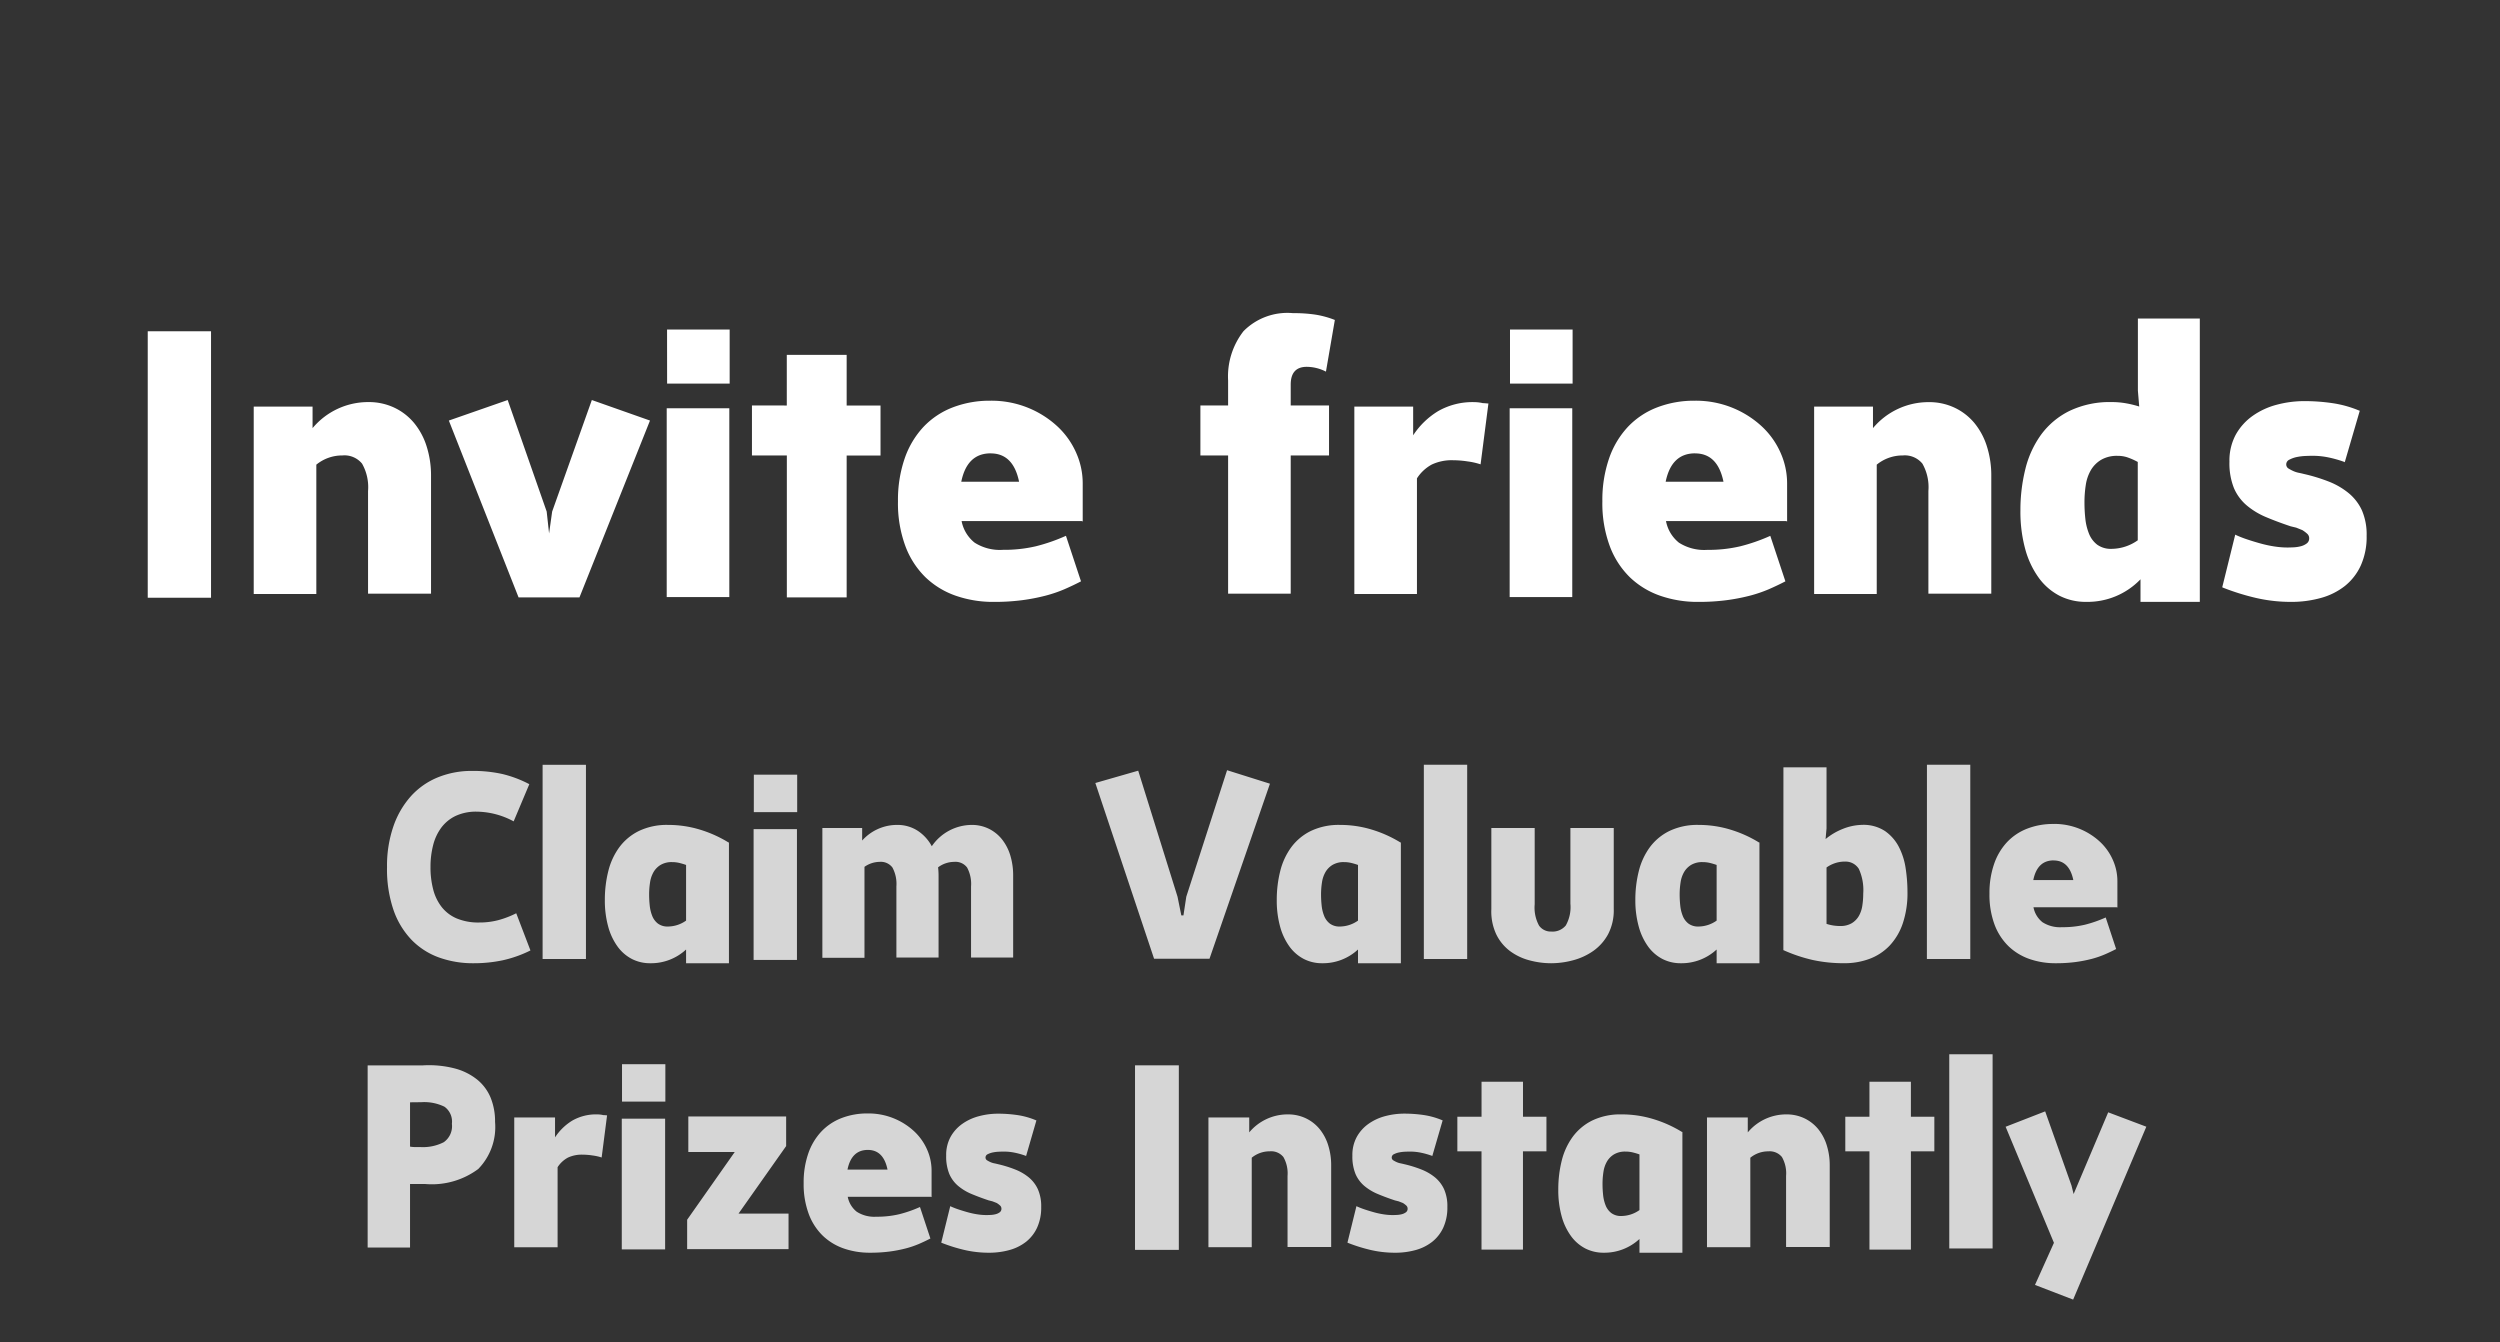 <svg xmlns="http://www.w3.org/2000/svg" xmlns:xlink="http://www.w3.org/1999/xlink" width="190" height="102" viewBox="0 0 190 102">
  <rect x="0" y="0" width="190" height="102" fill="#333333" stroke="none"/>
  <defs>
    <clipPath id="clip-path">
      <rect id="Rectangle_99755" data-name="Rectangle 99755" width="190" height="102" transform="translate(1431 359)" fill="#fff" stroke="#707070" stroke-width="1"/>
    </clipPath>
  </defs>
  <g id="Mask_Group_87062" data-name="Mask Group 87062" transform="translate(-1431 -359)" clip-path="url(#clip-path)">
    <path id="Path_78002" data-name="Path 78002" d="M-83.772-18.824h4.81V1.43h-4.81ZM-67.028,1.118v-7.8a3.622,3.622,0,0,0-.455-2.08,1.726,1.726,0,0,0-1.5-.624,3.1,3.1,0,0,0-1.976.7V1.144h-4.758V-13.1h4.472v1.638A5.5,5.5,0,0,1-67-13.442a4.522,4.522,0,0,1,1.95.416,4.393,4.393,0,0,1,1.508,1.157,5.247,5.247,0,0,1,.962,1.781,7.281,7.281,0,0,1,.338,2.262V1.118Zm11.44.286-5.3-13.442,4.472-1.56,2.964,8.476.182,1.664.234-1.664,3.016-8.476,4.42,1.56L-50.96,1.4ZM-44.33-12.974h4.758V1.378H-44.33Zm.026-5.98h4.758v4.108H-44.3Zm9.1,5.772V-17.03h4.55v3.848h2.574v3.8h-2.574V1.4H-35.2V-9.386h-2.652v-3.8Zm15.47-.364A7.382,7.382,0,0,1-16.848-13a7.344,7.344,0,0,1,2.223,1.417,6.074,6.074,0,0,1,1.417,2,5.7,5.7,0,0,1,.494,2.3v2.912l-.078-.026h-9.126a2.756,2.756,0,0,0,.988,1.638,3.569,3.569,0,0,0,2.158.546,10.494,10.494,0,0,0,2.509-.273,13.714,13.714,0,0,0,2.275-.793L-12.844.182q-.6.312-1.261.6a10.226,10.226,0,0,1-1.456.494,14.7,14.7,0,0,1-1.755.338,16.221,16.221,0,0,1-2.158.13,8.614,8.614,0,0,1-2.886-.468,6.311,6.311,0,0,1-2.3-1.4,6.487,6.487,0,0,1-1.534-2.379A9.373,9.373,0,0,1-26.754-5.9a9.692,9.692,0,0,1,.507-3.25,6.7,6.7,0,0,1,1.43-2.405,6.037,6.037,0,0,1,2.223-1.482A7.807,7.807,0,0,1-19.734-13.546Zm.026,4q-1.794,0-2.236,2.158h4.394Q-17.992-9.542-19.708-9.542Zm18.044-3.64v-1.9a5.6,5.6,0,0,1,1.17-3.744A4.688,4.688,0,0,1,3.276-20.2a10.907,10.907,0,0,1,1.729.117,7.064,7.064,0,0,1,1.443.4l-.676,3.926a3.231,3.231,0,0,0-1.456-.364q-1.222,0-1.222,1.352v1.586H6.006v3.8H3.094v10.5H-1.664v-10.5H-3.77v-3.8ZM17.524-8.71a5.334,5.334,0,0,0-.975-.221,7.566,7.566,0,0,0-1.105-.091,3.567,3.567,0,0,0-1.625.325,3.083,3.083,0,0,0-1.131,1.053V1.144H7.93V-13.1H12.4v2.184a5.964,5.964,0,0,1,1.911-1.846,5.255,5.255,0,0,1,2.743-.676h.026a3.049,3.049,0,0,1,.624.078q.1,0,.234.013t.182.013Zm2.21-4.264h4.758V1.378H19.734Zm.026-5.98h4.758v4.108H19.76ZM33.8-13.546A7.382,7.382,0,0,1,36.686-13a7.344,7.344,0,0,1,2.223,1.417,6.074,6.074,0,0,1,1.417,2,5.7,5.7,0,0,1,.494,2.3v2.912l-.078-.026H31.616A2.756,2.756,0,0,0,32.6-2.756a3.569,3.569,0,0,0,2.158.546,10.494,10.494,0,0,0,2.509-.273,13.715,13.715,0,0,0,2.275-.793L40.69.182q-.6.312-1.261.6a10.226,10.226,0,0,1-1.456.494,14.7,14.7,0,0,1-1.755.338,16.221,16.221,0,0,1-2.158.13,8.614,8.614,0,0,1-2.886-.468,6.311,6.311,0,0,1-2.3-1.4,6.487,6.487,0,0,1-1.534-2.379A9.373,9.373,0,0,1,26.78-5.9a9.692,9.692,0,0,1,.507-3.25,6.7,6.7,0,0,1,1.43-2.405,6.037,6.037,0,0,1,2.223-1.482A7.807,7.807,0,0,1,33.8-13.546Zm.026,4q-1.794,0-2.236,2.158h4.394Q35.542-9.542,33.826-9.542ZM51.558,1.118v-7.8a3.622,3.622,0,0,0-.455-2.08,1.726,1.726,0,0,0-1.495-.624,3.1,3.1,0,0,0-1.976.7V1.144H42.874V-13.1h4.472v1.638a5.5,5.5,0,0,1,4.238-1.976,4.522,4.522,0,0,1,1.95.416,4.393,4.393,0,0,1,1.508,1.157A5.247,5.247,0,0,1,56-10.088a7.281,7.281,0,0,1,.338,2.262V1.118Zm16.12.624V.026a5.58,5.58,0,0,1-4.134,1.716,4.368,4.368,0,0,1-2.028-.468A4.522,4.522,0,0,1,59.943-.091a6.712,6.712,0,0,1-1.027-2.184A10.76,10.76,0,0,1,58.552-5.2a12.877,12.877,0,0,1,.377-3.159,7.456,7.456,0,0,1,1.209-2.626A5.911,5.911,0,0,1,62.3-12.779a7.087,7.087,0,0,1,3.2-.663,6.173,6.173,0,0,1,1.066.091,7.866,7.866,0,0,1,1.014.247l-.1-1.2v-5.486h4.706V1.742Zm-2.184-4.03a3.489,3.489,0,0,0,1.976-.65V-8.892a5.074,5.074,0,0,0-.832-.364,2.373,2.373,0,0,0-.7-.1,2.376,2.376,0,0,0-1.248.3,2.24,2.24,0,0,0-.78.78,3.173,3.173,0,0,0-.39,1.131,8.549,8.549,0,0,0-.1,1.352,11.423,11.423,0,0,0,.065,1.209,4.239,4.239,0,0,0,.273,1.131,1.983,1.983,0,0,0,.624.845A1.768,1.768,0,0,0,65.494-2.288ZM83.2-8.866l-.026-.026a8.841,8.841,0,0,0-1.183-.338,5.918,5.918,0,0,0-1.235-.13q-.182,0-.52.013a4.2,4.2,0,0,0-.663.078,2.113,2.113,0,0,0-.572.2.4.4,0,0,0-.247.364.362.362,0,0,0,.195.325,3.142,3.142,0,0,0,.377.195,1.9,1.9,0,0,0,.377.117q.195.039.4.091a13.214,13.214,0,0,1,1.872.572,5.588,5.588,0,0,1,1.508.871A3.694,3.694,0,0,1,84.5-5.226a4.607,4.607,0,0,1,.364,1.95,5.285,5.285,0,0,1-.442,2.249A4.255,4.255,0,0,1,83.213.533a5.134,5.134,0,0,1-1.82.91,8.3,8.3,0,0,1-2.275.3,11.739,11.739,0,0,1-2.665-.3A17.863,17.863,0,0,1,73.918.65L73.892.624l.988-4,.026.026A8.456,8.456,0,0,0,75.8-3q.507.169,1.027.312a8.9,8.9,0,0,0,1.04.221,6.516,6.516,0,0,0,.962.078q.182,0,.468-.013a2.764,2.764,0,0,0,.546-.078,1.289,1.289,0,0,0,.455-.208.471.471,0,0,0,.2-.4.458.458,0,0,0-.156-.351,2.49,2.49,0,0,0-.364-.273L79.508-3.9,79.092-4q-1.014-.338-1.872-.7a5.674,5.674,0,0,1-1.482-.9,3.564,3.564,0,0,1-.962-1.313,5.073,5.073,0,0,1-.338-2,4.137,4.137,0,0,1,.481-2.054,4.329,4.329,0,0,1,1.287-1.43,5.639,5.639,0,0,1,1.833-.845,8.113,8.113,0,0,1,2.093-.273,14.618,14.618,0,0,1,2.145.156,8.419,8.419,0,0,1,2.041.572h.026Z" transform="translate(1526 403)" fill="#fff"/>
    <path id="Path_78003" data-name="Path 78003" d="M-55.962-9.576a6.029,6.029,0,0,0-2.79-.738,3.678,3.678,0,0,0-1.62.324,2.937,2.937,0,0,0-1.089.891,3.788,3.788,0,0,0-.621,1.332,6.633,6.633,0,0,0-.2,1.665,6.612,6.612,0,0,0,.207,1.71,3.633,3.633,0,0,0,.648,1.332,2.908,2.908,0,0,0,1.143.864,4.272,4.272,0,0,0,1.71.306,5.606,5.606,0,0,0,1.449-.18,7.175,7.175,0,0,0,1.359-.522l1.08,2.826A9.143,9.143,0,0,1-56.79.981a10.581,10.581,0,0,1-2.232.225,7.608,7.608,0,0,1-2.6-.432A5.527,5.527,0,0,1-63.7-.549a6.2,6.2,0,0,1-1.386-2.268,9.573,9.573,0,0,1-.5-3.285,9.192,9.192,0,0,1,.486-3.1,6.7,6.7,0,0,1,1.341-2.3,5.606,5.606,0,0,1,2.043-1.422,6.781,6.781,0,0,1,2.592-.486,10.239,10.239,0,0,1,2.3.234,8.815,8.815,0,0,1,2.052.774Zm2.2-4.3h3.294V.882h-3.294ZM-42.858,1.206V.162a3.915,3.915,0,0,1-2.718,1.044,3.024,3.024,0,0,1-1.4-.324,3.131,3.131,0,0,1-1.089-.945,4.647,4.647,0,0,1-.711-1.512A7.449,7.449,0,0,1-49.032-3.6a8.915,8.915,0,0,1,.261-2.187,5.162,5.162,0,0,1,.837-1.818A4.092,4.092,0,0,1-46.44-8.847a4.906,4.906,0,0,1,2.214-.459,8.216,8.216,0,0,1,2.43.36,9.274,9.274,0,0,1,2.16.972h.036v9.18Zm-1.368-2.79a2.415,2.415,0,0,0,1.368-.45v-4.23a5.041,5.041,0,0,0-.513-.153,2.333,2.333,0,0,0-.549-.063,1.645,1.645,0,0,0-.864.207,1.551,1.551,0,0,0-.54.54,2.2,2.2,0,0,0-.27.783,5.918,5.918,0,0,0-.072.936,7.908,7.908,0,0,0,.045.837,2.934,2.934,0,0,0,.189.783A1.373,1.373,0,0,0-45-1.809,1.224,1.224,0,0,0-44.226-1.584Zm6.5-7.4h3.294V.954h-3.294Zm.018-4.14h3.294v2.844H-37.71ZM-26.874.774v-5.4a2.63,2.63,0,0,0-.3-1.44,1.1,1.1,0,0,0-.981-.432A2.028,2.028,0,0,0-29.3-6.12V.792h-3.2V-9.072h3.024v.954a3.549,3.549,0,0,1,2.646-1.188,2.825,2.825,0,0,1,1.557.432,3.207,3.207,0,0,1,1.089,1.188,3.7,3.7,0,0,1,3.024-1.62,2.914,2.914,0,0,1,1.305.288,2.937,2.937,0,0,1,1,.8,3.694,3.694,0,0,1,.639,1.233A5.227,5.227,0,0,1-18-5.418V.774h-3.2v-5.4a2.63,2.63,0,0,0-.3-1.44,1.1,1.1,0,0,0-.981-.432,2.061,2.061,0,0,0-1.224.414q.018.162.027.324t.009.342V.774ZM-5.22-2.43h.162l.216-1.422,3.1-9.612,3.258,1.026L-3.078.864H-7.29l-4.464-13.356,3.258-.936,2.988,9.576ZM8.208,1.206V.162A3.915,3.915,0,0,1,5.49,1.206a3.024,3.024,0,0,1-1.4-.324A3.131,3.131,0,0,1,3-.063a4.646,4.646,0,0,1-.711-1.512A7.449,7.449,0,0,1,2.034-3.6a8.915,8.915,0,0,1,.261-2.187,5.162,5.162,0,0,1,.837-1.818A4.092,4.092,0,0,1,4.626-8.847,4.906,4.906,0,0,1,6.84-9.306a8.216,8.216,0,0,1,2.43.36,9.274,9.274,0,0,1,2.16.972h.036v9.18ZM6.84-1.584a2.415,2.415,0,0,0,1.368-.45v-4.23a5.041,5.041,0,0,0-.513-.153,2.333,2.333,0,0,0-.549-.063,1.645,1.645,0,0,0-.864.207,1.551,1.551,0,0,0-.54.54,2.2,2.2,0,0,0-.27.783,5.919,5.919,0,0,0-.072.936,7.908,7.908,0,0,0,.045.837,2.934,2.934,0,0,0,.189.783,1.373,1.373,0,0,0,.432.585A1.224,1.224,0,0,0,6.84-1.584Zm6.372-12.294h3.294V.882H13.212ZM22.9,1.206A6.357,6.357,0,0,1,21.222.981,4.322,4.322,0,0,1,19.746.27,3.486,3.486,0,0,1,18.711-1a4.1,4.1,0,0,1-.369-1.9V-9.072h3.294v5.8a2.858,2.858,0,0,0,.333,1.62,1.088,1.088,0,0,0,.927.45A1.3,1.3,0,0,0,24-1.665a2.826,2.826,0,0,0,.351-1.647v-5.76h3.294v6.156A3.92,3.92,0,0,1,27.216-1,3.714,3.714,0,0,1,26.091.27a4.81,4.81,0,0,1-1.539.711A6.428,6.428,0,0,1,22.9,1.206Zm12.564,0V.162a3.915,3.915,0,0,1-2.718,1.044,3.024,3.024,0,0,1-1.4-.324,3.131,3.131,0,0,1-1.089-.945,4.646,4.646,0,0,1-.711-1.512A7.449,7.449,0,0,1,29.286-3.6a8.915,8.915,0,0,1,.261-2.187,5.162,5.162,0,0,1,.837-1.818,4.092,4.092,0,0,1,1.494-1.242,4.906,4.906,0,0,1,2.214-.459,8.216,8.216,0,0,1,2.43.36,9.274,9.274,0,0,1,2.16.972h.036v9.18Zm-1.368-2.79a2.415,2.415,0,0,0,1.368-.45v-4.23a5.041,5.041,0,0,0-.513-.153A2.333,2.333,0,0,0,34.4-6.48a1.645,1.645,0,0,0-.864.207,1.551,1.551,0,0,0-.54.54,2.2,2.2,0,0,0-.27.783,5.918,5.918,0,0,0-.072.936,7.908,7.908,0,0,0,.045.837,2.934,2.934,0,0,0,.189.783,1.373,1.373,0,0,0,.432.585A1.224,1.224,0,0,0,34.092-1.584Zm6.444-12.1h3.276v4.644l-.072.81a4.81,4.81,0,0,1,1.287-.765,4.171,4.171,0,0,1,1.485-.315,2.975,2.975,0,0,1,1.755.477A3.339,3.339,0,0,1,49.32-7.623a5.188,5.188,0,0,1,.513,1.638,12.063,12.063,0,0,1,.135,1.773,7.21,7.21,0,0,1-.36,2.4,4.615,4.615,0,0,1-1,1.683,4.073,4.073,0,0,1-1.521,1,5.411,5.411,0,0,1-1.926.333A10.989,10.989,0,0,1,42.786.963,11.755,11.755,0,0,1,40.554.216h-.018Zm4.626,7.164a2.39,2.39,0,0,0-1.35.45v4.284a3.281,3.281,0,0,0,1.044.162,1.645,1.645,0,0,0,.864-.207,1.551,1.551,0,0,0,.54-.54,2.2,2.2,0,0,0,.27-.783,5.918,5.918,0,0,0,.072-.936,3.861,3.861,0,0,0-.333-1.872A1.187,1.187,0,0,0,45.162-6.516Zm6.282-7.362h3.294V.882H51.444Zm9.612,4.5a5.111,5.111,0,0,1,2,.378,5.084,5.084,0,0,1,1.539.981,4.2,4.2,0,0,1,.981,1.386,3.945,3.945,0,0,1,.342,1.593v2.016l-.054-.018H59.544a1.908,1.908,0,0,0,.684,1.134,2.471,2.471,0,0,0,1.494.378,7.265,7.265,0,0,0,1.737-.189,9.495,9.495,0,0,0,1.575-.549L65.826.126q-.414.216-.873.414a7.079,7.079,0,0,1-1.008.342,10.177,10.177,0,0,1-1.215.234,11.23,11.23,0,0,1-1.494.09,5.964,5.964,0,0,1-2-.324A4.369,4.369,0,0,1,57.645-.09a4.491,4.491,0,0,1-1.062-1.647A6.489,6.489,0,0,1,56.2-4.086a6.71,6.71,0,0,1,.351-2.25A4.639,4.639,0,0,1,57.537-8a4.18,4.18,0,0,1,1.539-1.026A5.405,5.405,0,0,1,61.056-9.378Zm.018,2.772q-1.242,0-1.548,1.494h3.042Q62.262-6.606,61.074-6.606ZM-67.059,8.968h4.212a7.839,7.839,0,0,1,2.412.234,4.581,4.581,0,0,1,1.71.855,3.487,3.487,0,0,1,1.017,1.377,4.792,4.792,0,0,1,.333,1.836,4.561,4.561,0,0,1-1.278,3.573,5.906,5.906,0,0,1-4.014,1.143h-1.17V22.81h-3.222Zm3.222,2.808v3.366a2.259,2.259,0,0,0,.4.036h.405a3.457,3.457,0,0,0,1.755-.369,1.486,1.486,0,0,0,.621-1.4,1.388,1.388,0,0,0-.567-1.3,3.5,3.5,0,0,0-1.755-.342Zm14.562,4.194a3.693,3.693,0,0,0-.675-.153,5.238,5.238,0,0,0-.765-.063,2.47,2.47,0,0,0-1.125.225,2.134,2.134,0,0,0-.783.729v6.084h-3.294V12.928h3.1V14.44A4.129,4.129,0,0,1-51.5,13.162a3.638,3.638,0,0,1,1.9-.468h.018a2.111,2.111,0,0,1,.432.054q.072,0,.162.009t.126.009Zm1.53-2.952h3.294v9.936h-3.294Zm.018-4.14h3.294v2.844h-3.294Zm4.95,14.058V20.7l3.618-5.148h-3.528v-2.7h7.434v2.25l-3.618,5.13h3.8v2.7Zm13.716-10.314a5.111,5.111,0,0,1,2,.378,5.084,5.084,0,0,1,1.539.981,4.2,4.2,0,0,1,.981,1.386A3.945,3.945,0,0,1-24.2,16.96v2.016l-.054-.018h-6.318a1.908,1.908,0,0,0,.684,1.134,2.471,2.471,0,0,0,1.494.378,7.265,7.265,0,0,0,1.737-.189,9.495,9.495,0,0,0,1.575-.549l.792,2.394q-.414.216-.873.414a7.079,7.079,0,0,1-1.008.342,10.177,10.177,0,0,1-1.215.234,11.23,11.23,0,0,1-1.494.09,5.964,5.964,0,0,1-2-.324,4.369,4.369,0,0,1-1.593-.972,4.491,4.491,0,0,1-1.062-1.647,6.489,6.489,0,0,1-.387-2.349,6.71,6.71,0,0,1,.351-2.25A4.639,4.639,0,0,1-32.58,14a4.18,4.18,0,0,1,1.539-1.026A5.405,5.405,0,0,1-29.061,12.622Zm.018,2.772q-1.242,0-1.548,1.494h3.042Q-27.855,15.394-29.043,15.394Zm12.024.468-.018-.018a6.121,6.121,0,0,0-.819-.234,4.1,4.1,0,0,0-.855-.09q-.126,0-.36.009a2.906,2.906,0,0,0-.459.054,1.463,1.463,0,0,0-.4.135.277.277,0,0,0-.171.252.251.251,0,0,0,.135.225,2.175,2.175,0,0,0,.261.135,1.316,1.316,0,0,0,.261.081q.135.027.279.063a9.149,9.149,0,0,1,1.3.4,3.868,3.868,0,0,1,1.044.6,2.557,2.557,0,0,1,.7.909,3.19,3.19,0,0,1,.252,1.35,3.659,3.659,0,0,1-.306,1.557,2.946,2.946,0,0,1-.837,1.08,3.554,3.554,0,0,1-1.26.63,5.746,5.746,0,0,1-1.575.207A8.127,8.127,0,0,1-21.69,23a12.367,12.367,0,0,1-1.755-.549l-.018-.018.684-2.772.018.018a5.854,5.854,0,0,0,.621.243q.351.117.711.216a6.16,6.16,0,0,0,.72.153,4.511,4.511,0,0,0,.666.054q.126,0,.324-.009a1.913,1.913,0,0,0,.378-.054.892.892,0,0,0,.315-.144.326.326,0,0,0,.135-.279A.317.317,0,0,0-19,19.615a1.724,1.724,0,0,0-.252-.189l-.324-.126-.288-.072q-.7-.234-1.3-.486a3.928,3.928,0,0,1-1.026-.621,2.467,2.467,0,0,1-.666-.909,3.512,3.512,0,0,1-.234-1.386,2.864,2.864,0,0,1,.333-1.422,3,3,0,0,1,.891-.99,3.9,3.9,0,0,1,1.269-.585,5.617,5.617,0,0,1,1.449-.189,10.12,10.12,0,0,1,1.485.108,5.828,5.828,0,0,1,1.413.4h.018Zm8.28-6.894h3.33V22.99h-3.33ZM2.853,22.774v-5.4a2.507,2.507,0,0,0-.315-1.44A1.2,1.2,0,0,0,1.5,15.5a2.145,2.145,0,0,0-1.368.486v6.8H-3.159V12.928h3.1v1.134a3.8,3.8,0,0,1,2.934-1.368,3.131,3.131,0,0,1,1.35.288,3.041,3.041,0,0,1,1.044.8,3.633,3.633,0,0,1,.666,1.233,5.04,5.04,0,0,1,.234,1.566v6.192Zm11-6.912-.018-.018a6.12,6.12,0,0,0-.819-.234,4.1,4.1,0,0,0-.855-.09q-.126,0-.36.009a2.906,2.906,0,0,0-.459.054,1.463,1.463,0,0,0-.4.135.277.277,0,0,0-.171.252.251.251,0,0,0,.135.225,2.175,2.175,0,0,0,.261.135,1.316,1.316,0,0,0,.261.081q.135.027.279.063a9.149,9.149,0,0,1,1.3.4,3.868,3.868,0,0,1,1.044.6,2.557,2.557,0,0,1,.7.909A3.19,3.19,0,0,1,15,19.732a3.659,3.659,0,0,1-.306,1.557,2.946,2.946,0,0,1-.837,1.08A3.554,3.554,0,0,1,12.6,23a5.746,5.746,0,0,1-1.575.207A8.127,8.127,0,0,1,9.18,23a12.367,12.367,0,0,1-1.755-.549l-.018-.018.684-2.772.018.018a5.854,5.854,0,0,0,.621.243q.351.117.711.216a6.16,6.16,0,0,0,.72.153,4.511,4.511,0,0,0,.666.054q.126,0,.324-.009a1.913,1.913,0,0,0,.378-.054.892.892,0,0,0,.315-.144.326.326,0,0,0,.135-.279.317.317,0,0,0-.108-.243,1.724,1.724,0,0,0-.252-.189l-.324-.126-.288-.072q-.7-.234-1.3-.486a3.928,3.928,0,0,1-1.026-.621,2.467,2.467,0,0,1-.666-.909,3.512,3.512,0,0,1-.234-1.386A2.864,2.864,0,0,1,8.118,14.4a3,3,0,0,1,.891-.99,3.9,3.9,0,0,1,1.269-.585,5.617,5.617,0,0,1,1.449-.189,10.12,10.12,0,0,1,1.485.108,5.828,5.828,0,0,1,1.413.4h.018Zm3.744-2.988V10.21h3.15v2.664h1.782V15.5H20.745v7.47h-3.15V15.5H15.759V12.874ZM29.6,23.206V22.162a3.915,3.915,0,0,1-2.718,1.044,3.024,3.024,0,0,1-1.4-.324,3.131,3.131,0,0,1-1.089-.945,4.646,4.646,0,0,1-.711-1.512,7.449,7.449,0,0,1-.252-2.025,8.915,8.915,0,0,1,.261-2.187,5.162,5.162,0,0,1,.837-1.818,4.092,4.092,0,0,1,1.494-1.242,4.906,4.906,0,0,1,2.214-.459,8.216,8.216,0,0,1,2.43.36,9.274,9.274,0,0,1,2.16.972h.036v9.18Zm-1.368-2.79a2.415,2.415,0,0,0,1.368-.45v-4.23a5.041,5.041,0,0,0-.513-.153,2.333,2.333,0,0,0-.549-.063,1.645,1.645,0,0,0-.864.207,1.551,1.551,0,0,0-.54.54,2.2,2.2,0,0,0-.27.783,5.919,5.919,0,0,0-.072.936,7.908,7.908,0,0,0,.045.837,2.934,2.934,0,0,0,.189.783,1.373,1.373,0,0,0,.432.585A1.224,1.224,0,0,0,28.233,20.416Zm12.51,2.358v-5.4a2.507,2.507,0,0,0-.315-1.44,1.2,1.2,0,0,0-1.035-.432,2.145,2.145,0,0,0-1.368.486v6.8H34.731V12.928h3.1v1.134a3.8,3.8,0,0,1,2.934-1.368,3.131,3.131,0,0,1,1.35.288,3.041,3.041,0,0,1,1.044.8,3.633,3.633,0,0,1,.666,1.233,5.041,5.041,0,0,1,.234,1.566v6.192Zm6.336-9.9V10.21h3.15v2.664h1.782V15.5H50.229v7.47h-3.15V15.5H45.243V12.874Zm6.066-4.752h3.294v14.76H53.145ZM68.121,13.63,62.559,26.77l-2.9-1.116,1.44-3.2-3.672-8.82,3.006-1.17,2,5.634.162.648,2.628-6.21Z" transform="translate(1526 431)" fill="#fff" opacity="0.8"/>
  </g>
</svg>
